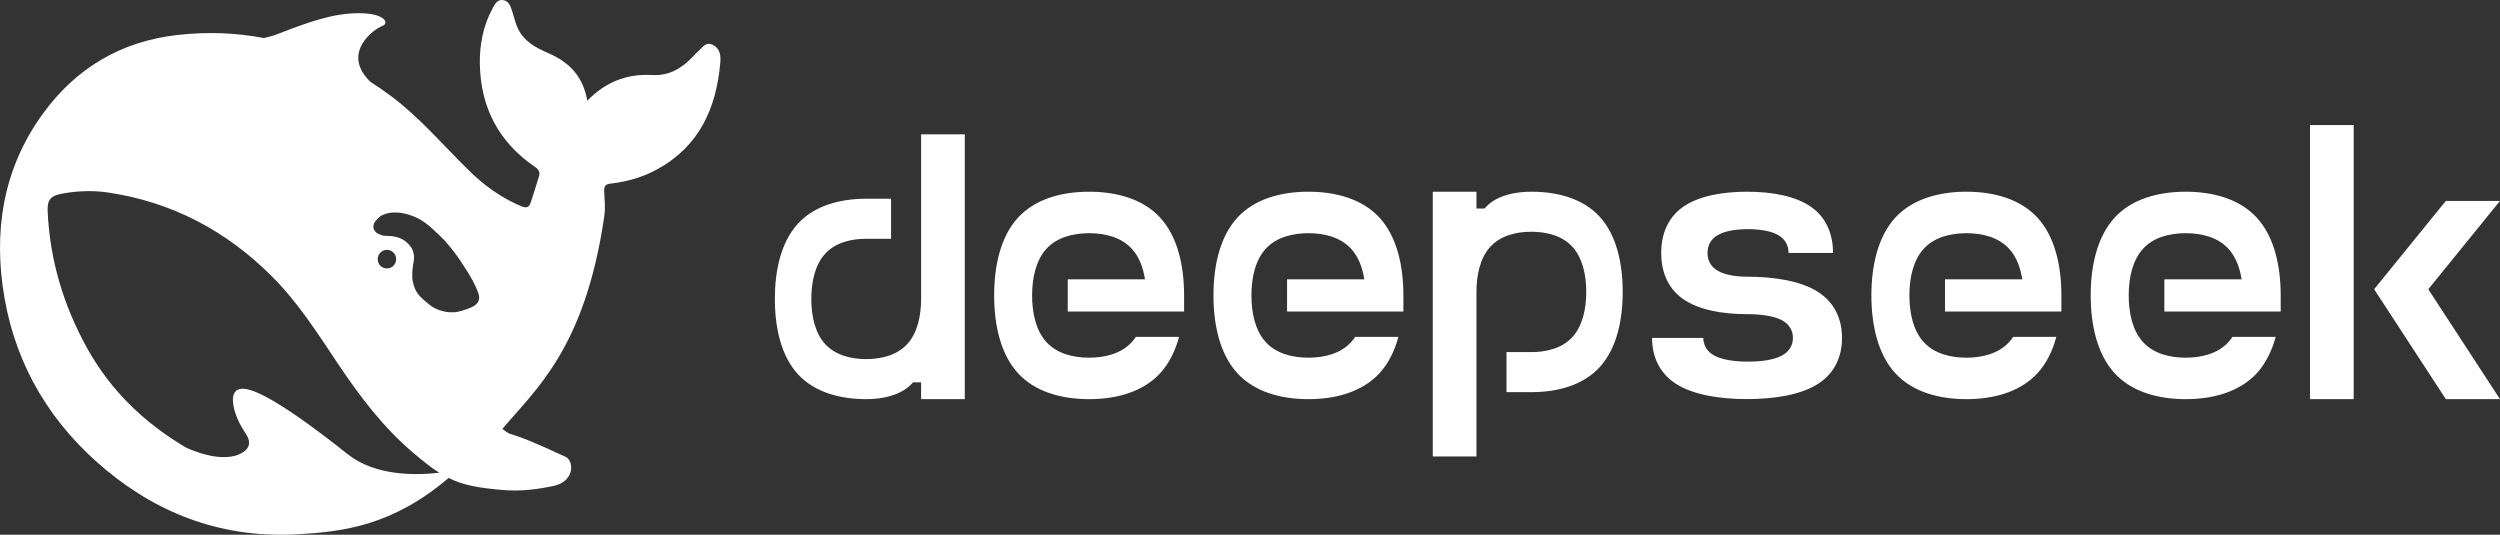 <svg width="187" height="40" viewBox="0 0 187 40" fill="none" xmlns="http://www.w3.org/2000/svg">
<rect x="0" y="0" width="187" height="40" fill="#333333" stroke="none"/>
<g clip-path="url(#clip0_19_998)">
<path d="M53.325 3.357C52.754 3.075 52.508 3.613 52.175 3.886C52.06 3.974 51.964 4.088 51.867 4.194C51.033 5.093 50.058 5.683 48.785 5.613C46.923 5.507 45.333 6.097 43.928 7.534C43.629 5.763 42.637 4.705 41.127 4.027C40.336 3.674 39.537 3.322 38.984 2.555C38.597 2.009 38.492 1.401 38.299 0.802C38.176 0.44 38.053 0.07 37.64 0.009C37.192 -0.062 37.016 0.317 36.841 0.634C36.138 1.93 35.866 3.357 35.892 4.802C35.954 8.054 37.315 10.644 40.02 12.486C40.327 12.697 40.406 12.909 40.31 13.217C40.125 13.852 39.906 14.469 39.712 15.103C39.589 15.508 39.405 15.597 38.975 15.42C37.49 14.795 36.208 13.869 35.075 12.75C33.152 10.873 31.413 8.803 29.244 7.181C28.735 6.802 28.225 6.45 27.698 6.115C25.485 3.948 27.988 2.167 28.568 1.956C29.174 1.736 28.778 0.978 26.82 0.987C24.861 0.996 23.07 1.657 20.787 2.538C20.453 2.67 20.102 2.767 19.741 2.846C17.669 2.45 15.517 2.361 13.269 2.617C9.036 3.093 5.655 5.111 3.169 8.556C0.184 12.697 -0.519 17.403 0.342 22.311C1.246 27.483 3.863 31.766 7.886 35.114C12.057 38.586 16.861 40.287 22.341 39.961C25.67 39.767 29.376 39.317 33.556 35.749C34.61 36.278 35.717 36.489 37.552 36.647C38.966 36.78 40.327 36.577 41.381 36.357C43.032 36.004 42.918 34.462 42.321 34.18C37.482 31.907 38.544 32.832 37.578 32.083C40.038 29.149 43.744 26.1 45.193 16.222C45.307 15.438 45.21 14.944 45.193 14.31C45.184 13.922 45.272 13.773 45.711 13.728C46.923 13.587 48.1 13.253 49.18 12.653C52.315 10.926 53.58 8.089 53.878 4.688C53.922 4.168 53.87 3.63 53.325 3.357ZM26.003 33.969C21.314 30.25 19.039 29.025 18.099 29.078C17.221 29.131 17.379 30.145 17.572 30.805C17.774 31.457 18.038 31.907 18.407 32.48C18.661 32.858 18.837 33.422 18.152 33.845C16.642 34.788 14.016 33.528 13.893 33.467C10.836 31.651 8.281 29.254 6.48 25.977C4.741 22.822 3.732 19.438 3.565 15.826C3.521 14.953 3.775 14.645 4.636 14.486C5.769 14.275 6.937 14.231 8.07 14.398C12.856 15.103 16.931 17.262 20.348 20.681C22.297 22.628 23.773 24.954 25.292 27.228C26.908 29.642 28.647 31.942 30.86 33.828C31.642 34.489 32.265 34.991 32.862 35.361C31.062 35.564 28.058 35.608 26.003 33.969ZM28.252 19.386C28.252 18.998 28.559 18.689 28.946 18.689C29.033 18.689 29.112 18.707 29.183 18.733C29.279 18.769 29.367 18.822 29.437 18.901C29.56 19.024 29.631 19.2 29.631 19.385C29.631 19.773 29.323 20.081 28.937 20.081C28.551 20.081 28.252 19.773 28.252 19.386ZM35.234 22.998C34.786 23.183 34.338 23.342 33.907 23.36C33.24 23.395 32.511 23.122 32.116 22.787C31.501 22.267 31.062 21.976 30.878 21.069C30.799 20.681 30.843 20.081 30.913 19.738C31.071 18.998 30.895 18.522 30.377 18.09C29.956 17.738 29.42 17.641 28.831 17.641C28.612 17.641 28.41 17.544 28.261 17.465C28.015 17.341 27.813 17.033 28.006 16.654C28.067 16.531 28.366 16.231 28.436 16.178C29.235 15.72 30.158 15.87 31.009 16.213C31.8 16.539 32.397 17.139 33.258 17.984C34.136 19.006 34.294 19.289 34.795 20.055C35.19 20.654 35.55 21.271 35.796 21.976C35.945 22.417 35.752 22.778 35.234 22.998Z" fill="white"/>
<path d="M114.545 14.34C113.303 14.34 112.05 14.615 111.237 15.389C111.166 15.456 111.101 15.527 111.035 15.598H110.439V14.34H107.171V34.146H110.439V21.839C110.439 20.57 110.712 19.297 111.469 18.466C112.227 17.631 113.388 17.335 114.545 17.335C115.696 17.335 116.863 17.631 117.621 18.466C118.378 19.297 118.651 20.57 118.651 21.839C118.651 23.102 118.378 24.375 117.621 25.206C116.863 26.041 115.696 26.337 114.545 26.337H112.686V29.332H114.545C116.469 29.332 118.404 28.838 119.666 27.452C120.929 26.067 121.378 23.948 121.378 21.839C121.378 19.73 120.929 17.605 119.666 16.22C118.404 14.834 116.469 14.34 114.545 14.34ZM68.898 22.358C68.898 23.627 68.626 24.9 67.868 25.73C67.11 26.561 65.949 26.861 64.792 26.861C63.636 26.861 62.474 26.561 61.716 25.73C60.959 24.9 60.686 23.627 60.686 22.358C60.686 21.095 60.959 19.816 61.716 18.986C62.474 18.156 63.636 17.86 64.792 17.86H66.651V14.865H64.792C62.868 14.865 60.934 15.359 59.671 16.744C58.408 18.13 57.959 20.249 57.959 22.358C57.959 24.467 58.408 26.591 59.671 27.977C60.934 29.363 62.868 29.857 64.792 29.857C66.035 29.857 67.282 29.576 68.1 28.807C68.171 28.741 68.237 28.67 68.297 28.598H68.898V29.857H72.166V10.046H68.898V22.358ZM81.464 14.34C79.464 14.34 77.454 14.855 76.141 16.286C74.832 17.718 74.363 19.913 74.363 22.098C74.363 24.279 74.832 26.479 76.141 27.911C77.454 29.342 79.464 29.857 81.464 29.857C83.464 29.857 85.474 29.342 86.787 27.911C87.459 27.172 87.913 26.235 88.196 25.196H84.964C84.873 25.333 84.772 25.466 84.661 25.588C83.873 26.449 82.666 26.755 81.464 26.755C80.267 26.755 79.06 26.449 78.272 25.588C77.484 24.727 77.201 23.408 77.201 22.099C77.201 20.789 77.484 19.47 78.272 18.609C79.06 17.748 80.267 17.443 81.464 17.443C82.666 17.443 83.873 17.748 84.661 18.609C85.207 19.205 85.51 20.015 85.646 20.896H79.868V23.301H88.57V22.099C88.57 19.913 88.1 17.718 86.787 16.286C85.479 14.855 83.464 14.34 81.464 14.34ZM97.868 14.34C95.873 14.34 93.858 14.855 92.55 16.286C91.237 17.718 90.767 19.913 90.767 22.098C90.767 24.279 91.237 26.479 92.55 27.911C93.858 29.342 95.873 29.857 97.868 29.857C99.868 29.857 101.878 29.342 103.191 27.911C103.868 27.172 104.318 26.235 104.601 25.196H101.368C101.277 25.333 101.176 25.466 101.065 25.588C100.277 26.449 99.07 26.755 97.873 26.755C96.671 26.755 95.464 26.449 94.676 25.588C93.888 24.727 93.606 23.408 93.606 22.099C93.606 20.789 93.888 19.47 94.676 18.609C95.464 17.748 96.671 17.443 97.873 17.443C99.07 17.443 100.277 17.748 101.065 18.609C101.611 19.205 101.914 20.015 102.05 20.896H96.272V23.301H104.974V22.099C104.974 19.913 104.505 17.718 103.191 16.286C101.883 14.855 99.868 14.34 97.868 14.34ZM136 21.844C134.692 20.998 132.676 20.698 130.681 20.698H130.752C129.899 20.698 129.04 20.58 128.479 20.249C127.919 19.923 127.722 19.419 127.722 18.92C127.722 18.421 127.919 17.916 128.479 17.59C129.04 17.259 129.899 17.142 130.752 17.142C131.606 17.142 132.464 17.264 133.02 17.59C133.581 17.916 133.783 18.421 133.783 18.92H137.111C137.111 17.631 136.682 16.337 135.495 15.492C134.308 14.646 132.49 14.34 130.681 14.34C128.873 14.34 127.055 14.646 125.868 15.492C124.681 16.337 124.257 17.631 124.257 18.92C124.257 20.209 124.681 21.508 125.868 22.348C127.055 23.194 128.873 23.499 130.681 23.499C131.621 23.499 132.651 23.616 133.267 23.942C133.889 24.274 134.111 24.778 134.111 25.277C134.111 25.776 133.888 26.281 133.267 26.607C132.651 26.933 131.702 27.05 130.757 27.05C129.818 27.05 128.868 26.933 128.247 26.607C127.631 26.276 127.409 25.776 127.409 25.277H123.575C123.575 26.561 124.045 27.86 125.358 28.705C126.671 29.551 128.681 29.852 130.681 29.852C132.676 29.852 134.692 29.551 136 28.705C137.313 27.86 137.783 26.561 137.783 25.277C137.783 23.988 137.313 22.689 136 21.844ZM147.086 14.34C145.086 14.34 143.075 14.855 141.762 16.286C140.454 17.718 139.979 19.913 139.979 22.098C139.979 24.279 140.454 26.479 141.762 27.911C143.075 29.342 145.086 29.857 147.086 29.857C149.086 29.857 151.096 29.342 152.409 27.911C153.081 27.172 153.535 26.235 153.813 25.196H150.586C150.495 25.333 150.394 25.466 150.283 25.588C149.495 26.449 148.288 26.755 147.086 26.755C145.889 26.755 144.676 26.449 143.894 25.588C143.106 24.727 142.823 23.408 142.823 22.099C142.823 20.789 143.106 19.47 143.894 18.609C144.676 17.748 145.889 17.443 147.086 17.443C148.288 17.443 149.495 17.748 150.283 18.609C150.828 19.205 151.131 20.015 151.267 20.896H145.485V23.301H154.192V22.099C154.192 19.913 153.722 17.718 152.409 16.286C151.096 14.855 149.086 14.34 147.086 14.34ZM163.49 14.34C161.49 14.34 159.48 14.855 158.167 16.286C156.858 17.718 156.384 19.913 156.384 22.098C156.384 24.279 156.858 26.479 158.167 27.911C159.48 29.342 161.49 29.857 163.49 29.857C165.49 29.857 167.5 29.342 168.813 27.911C169.485 27.172 169.939 26.235 170.222 25.196H166.99C166.899 25.333 166.798 25.466 166.687 25.588C165.899 26.449 164.692 26.755 163.49 26.755C162.293 26.755 161.081 26.449 160.298 25.588C159.51 24.727 159.227 23.408 159.227 22.099C159.227 20.789 159.51 19.47 160.298 18.609C161.081 17.748 162.293 17.443 163.49 17.443C164.692 17.443 165.899 17.748 166.687 18.609C167.232 19.205 167.535 20.015 167.672 20.896H161.894V23.301H170.596V22.099C170.596 19.913 170.126 17.718 168.813 16.286C167.5 14.855 165.49 14.34 163.49 14.34ZM172.788 9.353H176.056V29.857H172.788V9.353ZM182.949 15.028L177.586 21.635L182.949 29.857H187L181.636 21.635L187 15.028H182.949Z" fill="white"/>
</g>
<defs>
<clipPath id="clip0_19_998">
<rect width="187" height="40" fill="white"/>
</clipPath>
</defs>
</svg>
